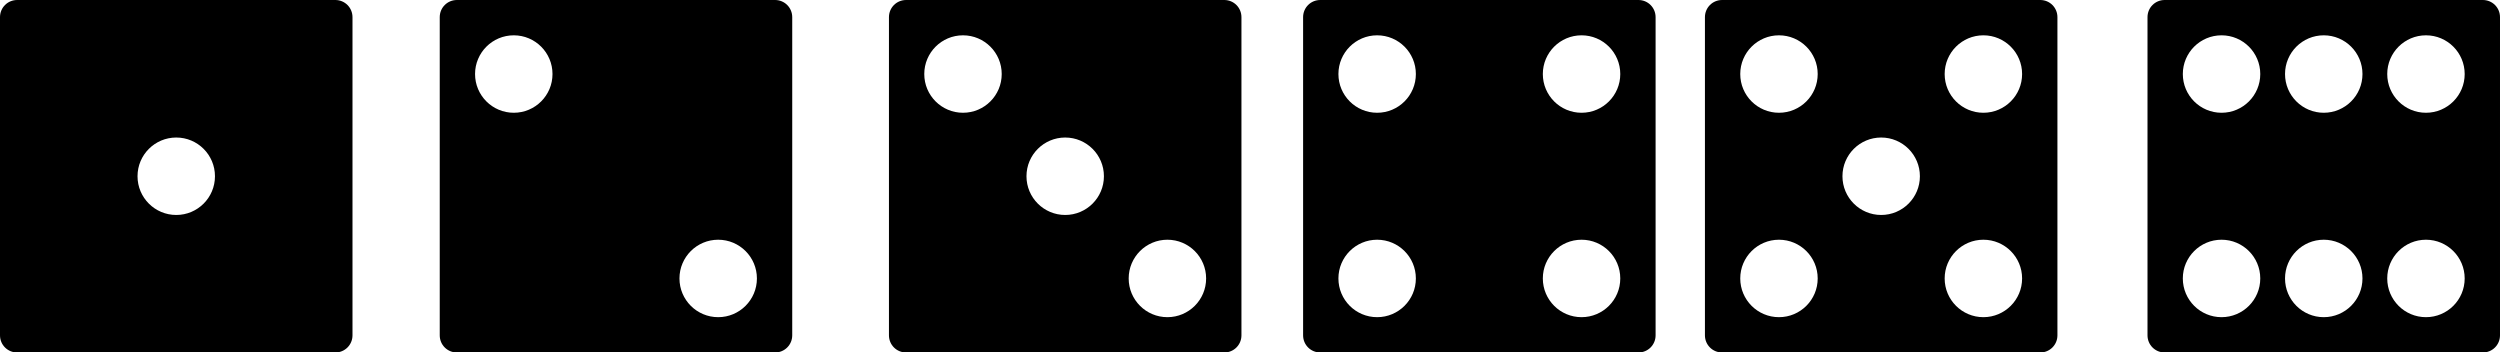 <?xml version="1.0" encoding="UTF-8" standalone="no"?>
<!-- Created with Inkscape (http://www.inkscape.org/) -->

<svg
   xmlns:dc="http://purl.org/dc/elements/1.1/"
   xmlns:cc="http://creativecommons.org/ns#"
   xmlns:rdf="http://www.w3.org/1999/02/22-rdf-syntax-ns#"
   xmlns:svg="http://www.w3.org/2000/svg"
   xmlns="http://www.w3.org/2000/svg"
   xmlns:sodipodi="http://sodipodi.sourceforge.net/DTD/sodipodi-0.dtd"
   xmlns:inkscape="http://www.inkscape.org/namespaces/inkscape"
   width="1645.094mm"
   height="231.951mm"
   viewBox="0 0 5829.074 821.875"
   id="svg2"
   version="1.1"
   inkscape:version="0.91 r13725"
   sodipodi:docname="dice icons.svg">
  <defs
     id="defs4" />
  <sodipodi:namedview
     id="base"
     pagecolor="#ffffff"
     bordercolor="#666666"
     borderopacity="1.0"
     inkscape:pageopacity="0.0"
     inkscape:pageshadow="2"
     inkscape:zoom="0.08"
     inkscape:cx="2610.7107"
     inkscape:cy="2522.3282"
     inkscape:document-units="px"
     inkscape:current-layer="layer1"
     showgrid="false"
     showguides="true"
     inkscape:guide-bbox="true"
     inkscape:snap-bbox="true"
     inkscape:bbox-paths="true"
     inkscape:bbox-nodes="true"
     inkscape:window-width="1920"
     inkscape:window-height="1017"
     inkscape:window-x="-8"
     inkscape:window-y="-8"
     inkscape:window-maximized="1"
     fit-margin-top="0"
     fit-margin-left="0"
     fit-margin-right="0"
     fit-margin-bottom="0" />
  <g
     inkscape:label="Layer 1"
     inkscape:groupmode="layer"
     id="layer1"
     transform="translate(4886.887,-1514.862)">
    <path
       id="circle5618"
       style="color:#000000;clip-rule:nonzero;display:inline;overflow:visible;visibility:visible;opacity:1;isolation:auto;mix-blend-mode:normal;color-interpolation:sRGB;color-interpolation-filters:linearRGB;solid-color:#000000;solid-opacity:1;fill:#000000;fill-opacity:1;fill-rule:nonzero;stroke:none;stroke-width:1;stroke-linecap:butt;stroke-linejoin:miter;stroke-miterlimit:4;stroke-dasharray:none;stroke-dashoffset:0;stroke-opacity:1;color-rendering:auto;image-rendering:auto;shape-rendering:auto;text-rendering:auto;enable-background:accumulate"
       d="m 859.844,1687.494 c -10e-6,49.865 -40.423,90.288 -90.288,90.288 -49.865,0 -90.288,-40.423 -90.288,-90.288 1e-5,-49.865 40.423,-90.288 90.288,-90.288 49.865,0 90.288,40.423 90.288,90.288 z m -238.306,0 c -10e-6,49.865 -40.423,90.288 -90.288,90.288 -49.865,0 -90.288,-40.423 -90.288,-90.288 1e-5,-49.865 40.423,-90.288 90.288,-90.288 49.865,0 90.288,40.423 90.288,90.288 z m -238.306,0 c -1e-5,49.865 -40.423,90.288 -90.288,90.288 -49.865,0 -90.288,-40.423 -90.288,-90.288 10e-6,-49.865 40.423,-90.288 90.288,-90.288 49.865,0 90.288,40.423 90.288,90.288 z m 476.612,476.611 c -10e-6,49.865 -40.423,90.288 -90.288,90.288 -49.865,0 -90.288,-40.423 -90.288,-90.288 -4e-5,-49.865 40.423,-90.288 90.288,-90.288 49.865,0 90.288,40.423 90.288,90.288 z m -238.306,0 c -10e-6,49.865 -40.423,90.288 -90.288,90.288 -49.865,0 -90.288,-40.423 -90.288,-90.288 -4e-5,-49.865 40.423,-90.288 90.288,-90.288 49.865,0 90.288,40.423 90.288,90.288 z m -238.306,0 c -1e-5,49.865 -40.423,90.288 -90.288,90.288 -49.865,0 -90.288,-40.423 -90.288,-90.288 -4e-5,-49.865 40.423,-90.288 90.288,-90.288 49.865,0 90.288,40.423 90.288,90.288 z m -262.92,-609.243 0,741.875 c 0,22.16 17.84,40 40,40 l 741.875,0 c 22.16,0 40,-17.84 40,-40 l 0,-741.875 c 0,-22.16 -17.84,-40 -40,-40 l -741.875,0 c -22.16,0 -40,17.84 -40,40 z"
       inkscape:connector-curvature="0"
       sodipodi:nodetypes="sssssssssssssssssssssssssssssssssssssss" />
    <path
       id="circle5636"
       style="color:#000000;clip-rule:nonzero;display:inline;overflow:visible;visibility:visible;opacity:1;isolation:auto;mix-blend-mode:normal;color-interpolation:sRGB;color-interpolation-filters:linearRGB;solid-color:#000000;solid-opacity:1;fill:#000000;fill-opacity:1;fill-rule:nonzero;stroke:none;stroke-width:1;stroke-linecap:butt;stroke-linejoin:miter;stroke-miterlimit:4;stroke-dasharray:none;stroke-dashoffset:0;stroke-opacity:1;color-rendering:auto;image-rendering:auto;shape-rendering:auto;text-rendering:auto;enable-background:accumulate"
       d="m -410.396,1925.8 c -1e-5,49.865 -40.423,90.288 -90.288,90.288 -49.865,0 -90.288,-40.423 -90.288,-90.288 10e-6,-49.865 40.423,-90.288 90.288,-90.288 49.865,0 90.288,40.423 90.288,90.288 z m 238.306,-238.306 c -1e-5,49.865 -40.423,90.288 -90.288,90.288 -49.865,0 -90.288,-40.423 -90.288,-90.288 10e-6,-49.865 40.423,-90.288 90.288,-90.288 49.865,0 90.288,40.423 90.288,90.288 z m -476.612,0 c -10e-6,49.865 -40.423,90.288 -90.288,90.288 -49.865,0 -90.288,-40.423 -90.288,-90.288 10e-6,-49.865 40.423,-90.288 90.288,-90.288 49.865,0 90.288,40.423 90.288,90.288 z m 476.612,476.611 c -1e-5,49.865 -40.423,90.288 -90.288,90.288 -49.865,0 -90.288,-40.423 -90.288,-90.288 -4e-5,-49.865 40.423,-90.288 90.288,-90.288 49.865,0 90.288,40.423 90.288,90.288 z m -476.612,0 c -10e-6,49.865 -40.423,90.288 -90.288,90.288 -49.865,0 -90.288,-40.423 -90.288,-90.288 -4e-5,-49.865 40.423,-90.288 90.288,-90.288 49.865,0 90.288,40.423 90.288,90.288 z m -262.92,-609.243 0,741.875 c 0,22.16 17.84,40 40,40 l 741.875,0 c 22.16,0 40,-17.84 40,-40 l 0,-741.875 c 0,-22.16 -17.84,-40 -40,-40 l -741.875,0 c -22.16,0 -40,17.84 -40,40 z"
       inkscape:connector-curvature="0"
       sodipodi:nodetypes="ssssssssssssssssssssssssssssssssss" />
    <path
       id="circle5650"
       style="color:#000000;clip-rule:nonzero;display:inline;overflow:visible;visibility:visible;opacity:1;isolation:auto;mix-blend-mode:normal;color-interpolation:sRGB;color-interpolation-filters:linearRGB;solid-color:#000000;solid-opacity:1;fill:#000000;fill-opacity:1;fill-rule:nonzero;stroke:none;stroke-width:1;stroke-linecap:butt;stroke-linejoin:miter;stroke-miterlimit:4;stroke-dasharray:none;stroke-dashoffset:0;stroke-opacity:1;color-rendering:auto;image-rendering:auto;shape-rendering:auto;text-rendering:auto;enable-background:accumulate"
       d="m -1109.007,1687.494 c 0,49.865 -40.423,90.288 -90.288,90.288 -49.865,0 -90.288,-40.423 -90.288,-90.288 0,-49.865 40.423,-90.288 90.288,-90.288 49.865,0 90.288,40.423 90.288,90.288 z m -476.611,0 c 0,49.865 -40.423,90.288 -90.288,90.288 -49.865,0 -90.288,-40.423 -90.288,-90.288 0,-49.865 40.423,-90.288 90.288,-90.288 49.865,0 90.288,40.423 90.288,90.288 z m 476.611,476.611 c 0,49.865 -40.423,90.288 -90.288,90.288 -49.865,0 -90.288,-40.423 -90.288,-90.288 0,-49.865 40.423,-90.288 90.288,-90.288 49.865,0 90.288,40.423 90.288,90.288 z m -476.611,0 c 0,49.865 -40.423,90.288 -90.288,90.288 -49.865,0 -90.288,-40.423 -90.288,-90.288 0,-49.865 40.423,-90.288 90.288,-90.288 49.865,0 90.288,40.423 90.288,90.288 z m -262.92,-609.243 0,741.875 c 0,22.16 17.84,40 40,40 l 741.875,0 c 22.16,0 40,-17.84 40,-40 l 0,-741.875 c 0,-22.16 -17.84,-40 -40,-40 l -741.875,0 c -22.16,0 -40,17.84 -40,40 z"
       inkscape:connector-curvature="0"
       sodipodi:nodetypes="sssssssssssssssssssssssssssss" />
    <path
       id="circle5668"
       style="color:#000000;clip-rule:nonzero;display:inline;overflow:visible;visibility:visible;opacity:1;isolation:auto;mix-blend-mode:normal;color-interpolation:sRGB;color-interpolation-filters:linearRGB;solid-color:#000000;solid-opacity:1;fill:#000000;fill-opacity:1;fill-rule:nonzero;stroke:none;stroke-width:1;stroke-linecap:butt;stroke-linejoin:miter;stroke-miterlimit:4;stroke-dasharray:none;stroke-dashoffset:0;stroke-opacity:1;color-rendering:auto;image-rendering:auto;shape-rendering:auto;text-rendering:auto;enable-background:accumulate"
       d="m -2312.955,1925.8 c 0,49.865 -40.423,90.288 -90.288,90.288 -49.865,0 -90.288,-40.423 -90.288,-90.288 0,-49.865 40.423,-90.288 90.288,-90.288 49.865,0 90.288,40.423 90.288,90.288 z m -238.306,-238.306 c 0,49.865 -40.423,90.288 -90.288,90.288 -49.865,0 -90.288,-40.423 -90.288,-90.288 0,-49.865 40.423,-90.288 90.288,-90.288 49.865,0 90.288,40.423 90.288,90.288 z m 476.611,476.611 c 0,49.865 -40.423,90.288 -90.288,90.288 -49.865,0 -90.288,-40.423 -90.288,-90.288 0,-49.865 40.423,-90.288 90.288,-90.288 49.865,0 90.288,40.423 90.288,90.288 z m -739.531,-609.243 0,741.875 c 0,22.16 17.84,40 40,40 l 741.875,0 c 22.16,0 40,-17.84 40,-40 l 0,-741.875 c 0,-22.16 -17.84,-40 -40,-40 l -741.875,0 c -22.16,0 -40,17.84 -40,40 z"
       inkscape:connector-curvature="0"
       sodipodi:nodetypes="ssssssssssssssssssssssss" />
    <path
       id="circle5678"
       style="color:#000000;clip-rule:nonzero;display:inline;overflow:visible;visibility:visible;opacity:1;isolation:auto;mix-blend-mode:normal;color-interpolation:sRGB;color-interpolation-filters:linearRGB;solid-color:#000000;solid-opacity:1;fill:#000000;fill-opacity:1;fill-rule:nonzero;stroke:none;stroke-width:1;stroke-linecap:butt;stroke-linejoin:miter;stroke-miterlimit:4;stroke-dasharray:none;stroke-dashoffset:0;stroke-opacity:1;color-rendering:auto;image-rendering:auto;shape-rendering:auto;text-rendering:auto;enable-background:accumulate"
       d="m -3688.951,1597.206 c -49.865,0 -90.288,40.423 -90.288,90.288 0,49.865 40.423,90.288 90.288,90.288 49.865,0 90.288,-40.423 90.288,-90.288 0,-49.865 -40.423,-90.288 -90.288,-90.288 z m 476.611,476.611 c -49.865,0 -90.288,40.423 -90.288,90.288 0,49.865 40.423,90.288 90.288,90.288 49.865,0 90.288,-40.423 90.288,-90.288 0,-49.865 -40.423,-90.288 -90.288,-90.288 z m -609.243,-558.955 741.875,0 c 22.16,0 40,17.84 40,40 l 0,741.875 c 0,22.16 -17.84,40 -40,40 l -741.875,0 c -22.16,0 -40,-17.84 -40,-40 l 0,-741.875 c 0,-22.16 17.84,-40 40,-40 z"
       inkscape:connector-curvature="0"
       sodipodi:nodetypes="sssssssssssssssssss" />
    <path
       id="circle5700"
       style="color:#000000;clip-rule:nonzero;display:inline;overflow:visible;visibility:visible;opacity:1;isolation:auto;mix-blend-mode:normal;color-interpolation:sRGB;color-interpolation-filters:linearRGB;solid-color:#000000;solid-opacity:1;fill:#000000;fill-opacity:1;fill-rule:nonzero;stroke:none;stroke-width:1;stroke-linecap:butt;stroke-linejoin:miter;stroke-miterlimit:4;stroke-dasharray:none;stroke-dashoffset:0;stroke-opacity:1;color-rendering:auto;image-rendering:auto;shape-rendering:auto;text-rendering:auto;enable-background:accumulate"
       d="m -4475.95,1835.512 c -49.865,0 -90.288,40.423 -90.288,90.288 0,49.865 40.423,90.288 90.288,90.288 49.865,0 90.288,-40.423 90.288,-90.288 0,-49.865 -40.423,-90.288 -90.288,-90.288 z m -370.938,-320.65 741.875,0 c 22.16,0 40,17.84 40,40 l 0,741.875 c 0,22.16 -17.84,40 -40,40 l -741.875,0 c -22.16,0 -40,-17.84 -40,-40 l 0,-741.875 c 0,-22.16 17.84,-40 40,-40 z"
       inkscape:connector-curvature="0"
       sodipodi:nodetypes="ssssssssssssss" />
  </g>
</svg>
